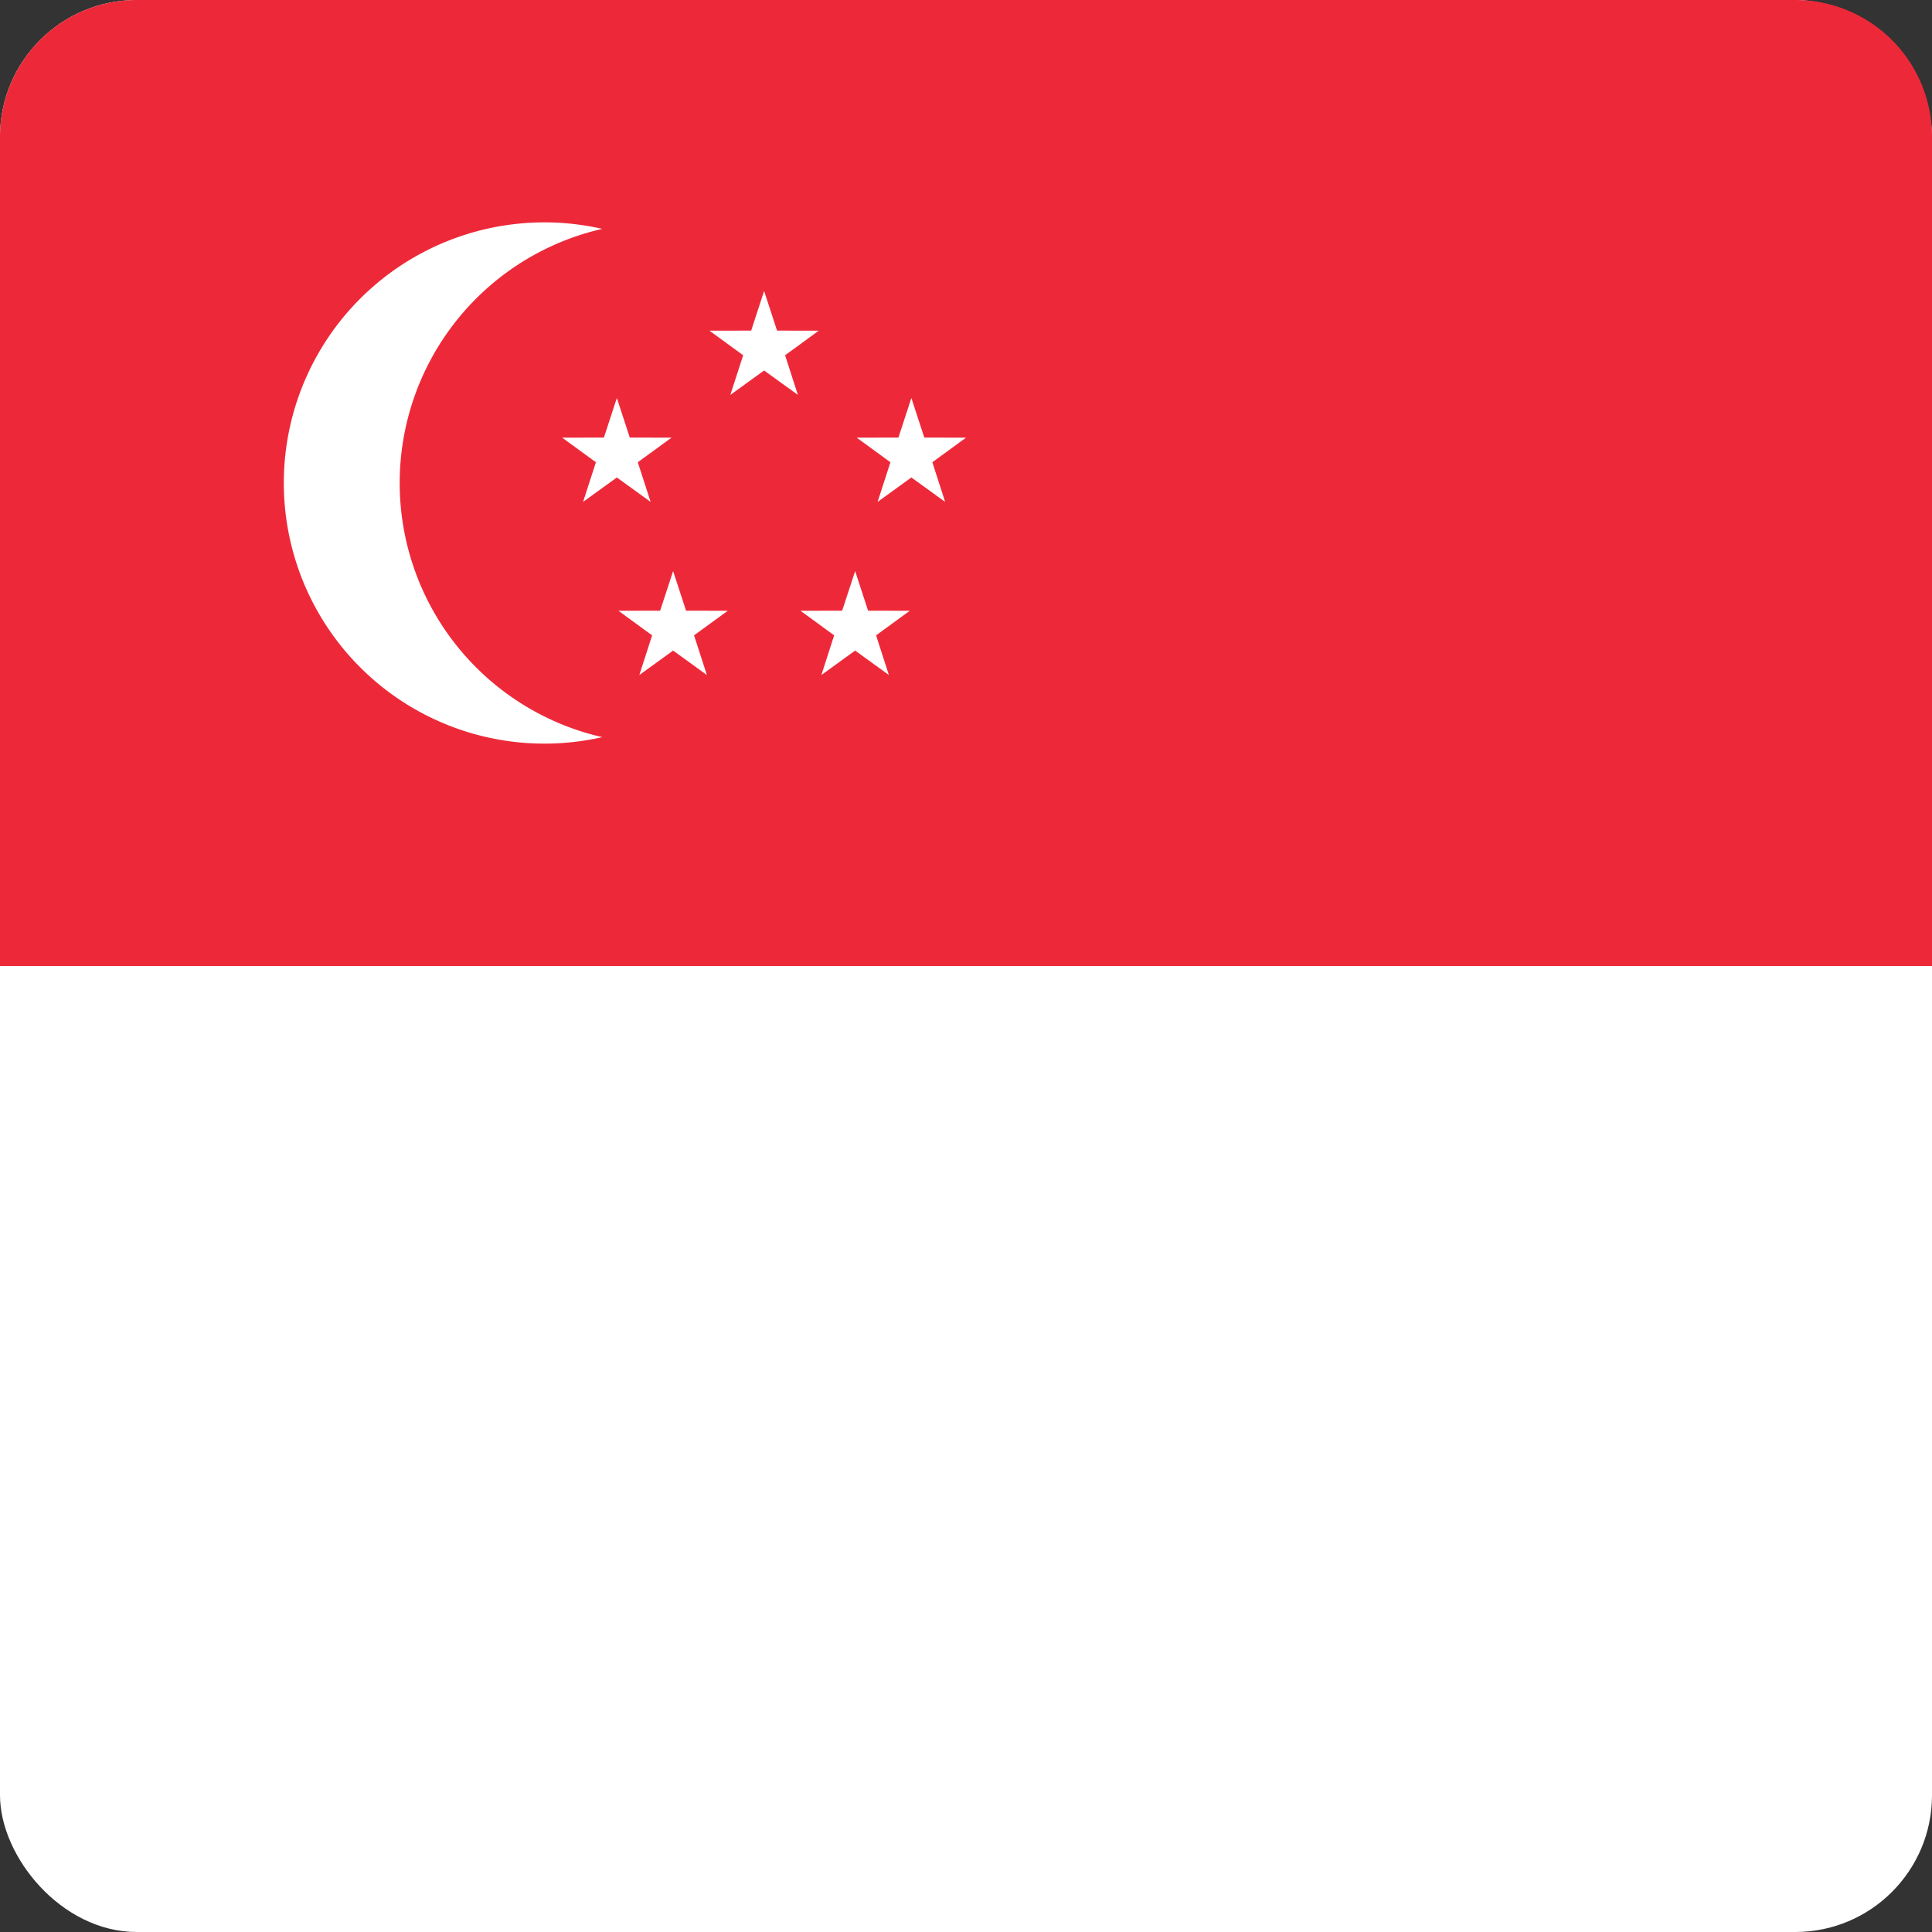 <svg height="512" viewBox="0 0 500 500" width="512" xmlns="http://www.w3.org/2000/svg"><rect x="0" y="0" width="500" height="500" fill="#333333" stroke="none"/><g id="Layer_2" data-name="Layer 2"><g id="Layer_1-2" data-name="Layer 1"><g id="_20.Singapore" data-name="20.Singapore"><g id="Shape_01" data-name="Shape 01"><rect fill="#fff" height="500" rx="35.39" width="500"/></g><g id="Shape_02" data-name="Shape 02"><path d="m500 250h-500v-214.61a35.38 35.38 0 0 1 35.39-35.39h429.22a35.38 35.38 0 0 1 35.39 35.39z" fill="#ed2939"/></g><g id="Symbol" fill="#fff"><path d="m155.86 190.77a67.45 67.45 0 1 1 0-131.54 67.47 67.47 0 0 0 0 131.54z"/><path d="m197.75 75.31 3.35 10.25 10.79.02-8.71 6.36 3.31 10.26-8.74-6.32-8.74 6.32 3.32-10.26-8.72-6.36 10.79-.02z"/><path d="m145.5 113.27 10.79-.02 3.35-10.25 3.35 10.25 10.79.02-8.72 6.36 3.32 10.26-8.74-6.32-8.74 6.32 3.32-10.26z"/><path d="m165.46 174.69 3.31-10.26-8.71-6.36 10.78-.02 3.36-10.25 3.35 10.25 10.79.02-8.72 6.36 3.32 10.26-8.74-6.32z"/><path d="m230.04 174.69-8.73-6.32-8.74 6.32 3.31-10.26-8.71-6.36 10.78-.02 3.36-10.25 3.35 10.25 10.78.02-8.71 6.36z"/><path d="m250 113.27-8.71 6.36 3.31 10.26-8.74-6.32-8.74 6.32 3.32-10.26-8.72-6.36 10.79-.02 3.35-10.25 3.35 10.25z"/></g></g></g></g></svg>